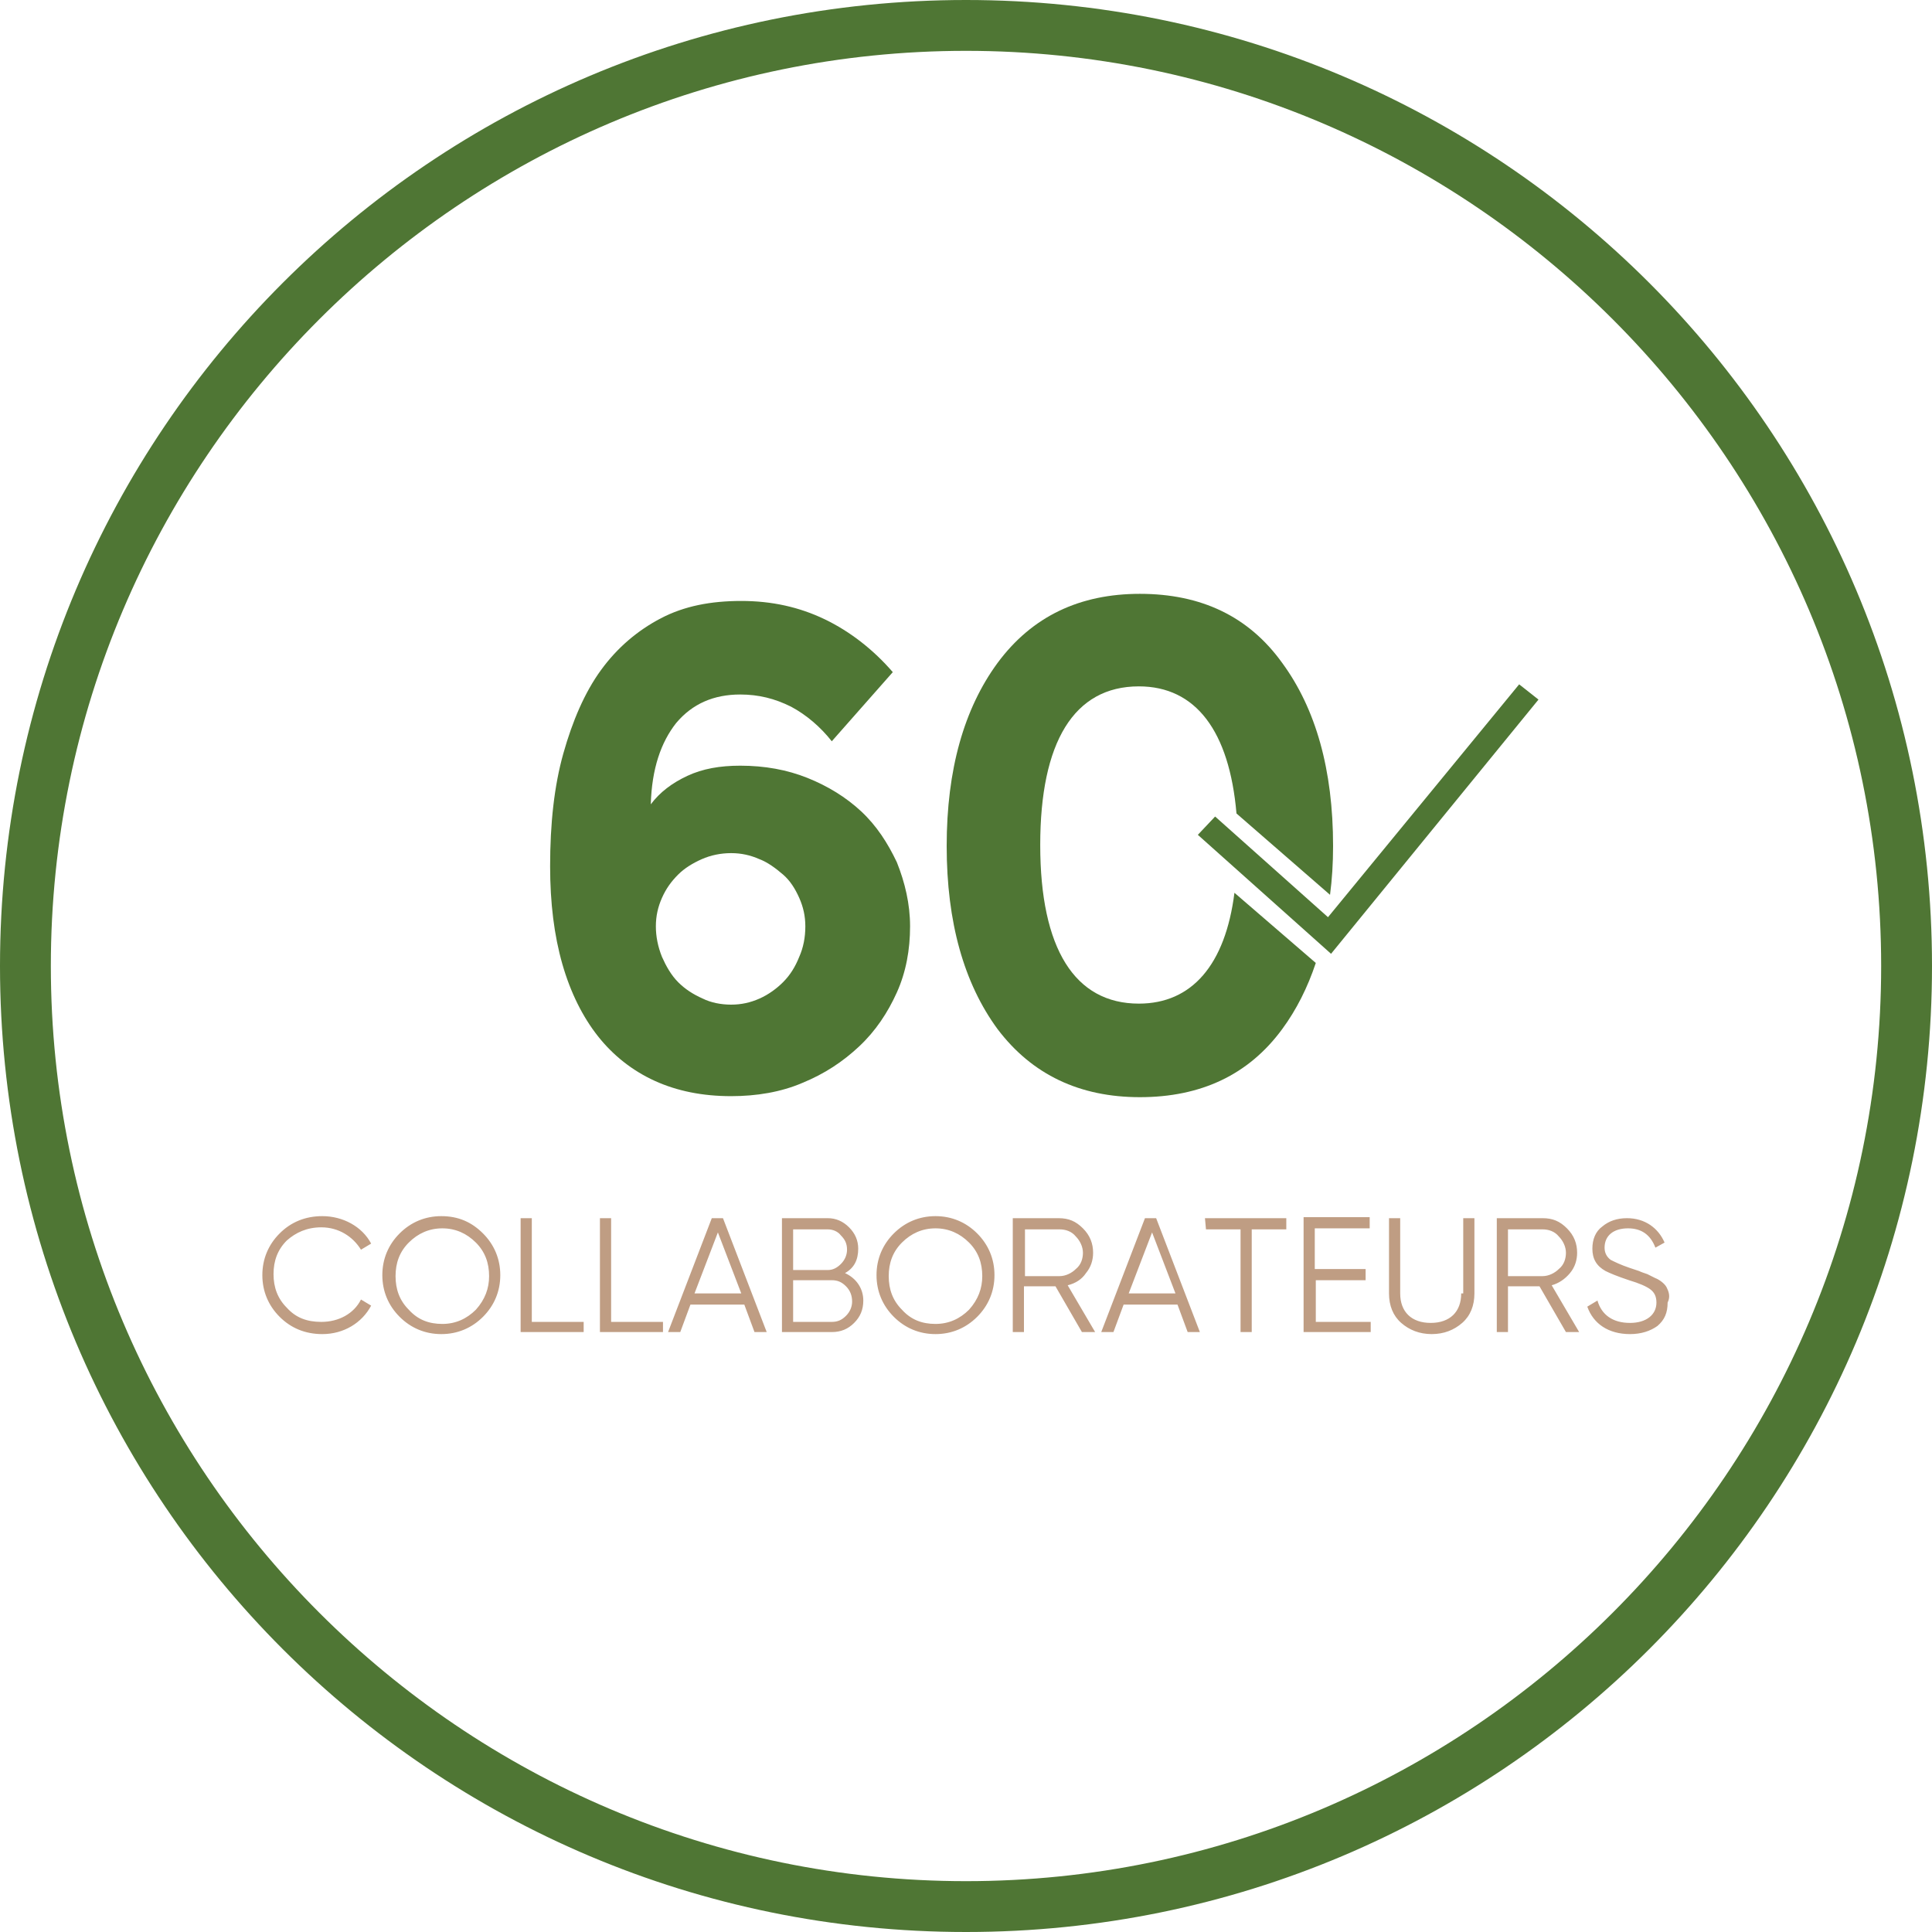 <?xml version="1.0" encoding="utf-8"?>
<!-- Generator: Adobe Illustrator 22.1.0, SVG Export Plug-In . SVG Version: 6.00 Build 0)  -->
<svg version="1.1" id="Calque_1" xmlns="http://www.w3.org/2000/svg" xmlns:xlink="http://www.w3.org/1999/xlink" x="0px" y="0px"
	 viewBox="0 0 190 190" style="enable-background:new 0 0 190 190;" xml:space="preserve">
<style type="text/css">
	.st0{fill:#4F7634;}
	.st1{fill:#BF9D83;}
</style>
<g>
	<path class="st0" d="M95,5c49.6,0,90,40.4,90,90s-40.4,90-90,90S5,144.6,5,95S45.4,5,95,5 M95,0C42.5,0,0,42.5,0,95s42.5,95,95,95
		s95-42.5,95-95S147.5,0,95,0L95,0z"/>
</g>
<g>
	<g>
		<path class="st1" d="M31.6,120.7c1.7,0,3.1,0.9,3.9,2.2l1-0.6c-0.9-1.7-2.8-2.7-4.8-2.7c-1.7,0-3.1,0.6-4.2,1.7s-1.7,2.5-1.7,4.1
			s0.6,3,1.7,4.1s2.5,1.7,4.2,1.7c2.1,0,3.9-1.1,4.8-2.8l-1-0.6c-0.7,1.4-2.2,2.2-3.9,2.2c-1.4,0-2.5-0.4-3.4-1.4
			c-0.9-0.9-1.3-2-1.3-3.3s0.4-2.4,1.3-3.3C29.1,121.2,30.2,120.7,31.6,120.7z M43.4,119.6c-1.6,0-3,0.6-4.1,1.7s-1.7,2.5-1.7,4.1
			s0.6,3,1.7,4.1c1.1,1.1,2.5,1.7,4.1,1.7s3-0.6,4.1-1.7c1.1-1.1,1.7-2.5,1.7-4.1s-0.6-3-1.7-4.1C46.4,120.2,45.1,119.6,43.4,119.6z
			 M46.8,128.8c-0.9,0.9-2,1.4-3.3,1.4s-2.4-0.4-3.3-1.4c-0.9-0.9-1.3-2-1.3-3.3s0.4-2.4,1.3-3.3s2-1.4,3.3-1.4s2.4,0.5,3.3,1.4
			c0.9,0.9,1.3,2,1.3,3.3C48.1,126.7,47.7,127.8,46.8,128.8z M52.3,119.8h-1.1V131h6.2v-1h-5.1C52.3,130,52.3,119.8,52.3,119.8z
			 M60.1,119.8H59V131h6.2v-1h-5.1V119.8z M70,119.8L65.7,131h1.2l1-2.7h5.3l1,2.7h1.2l-4.3-11.2H70z M68.3,127.2l2.3-6l2.3,6H68.3z
			 M83.1,125.2c0.9-0.5,1.3-1.3,1.3-2.4c0-0.8-0.3-1.5-0.9-2.1s-1.3-0.9-2.1-0.9h-4.5V131h4.9c0.9,0,1.6-0.3,2.2-0.9
			c0.6-0.6,0.9-1.3,0.9-2.2C84.9,126.7,84.2,125.7,83.1,125.2z M78,120.9h3.4c0.5,0,1,0.2,1.3,0.6c0.4,0.4,0.6,0.8,0.6,1.4
			c0,0.5-0.2,1-0.6,1.4s-0.8,0.6-1.3,0.6H78V120.9z M83.2,129.4c-0.4,0.4-0.8,0.6-1.4,0.6H78v-4.1h3.8c0.6,0,1,0.2,1.4,0.6
			s0.6,0.9,0.6,1.5C83.8,128.5,83.6,129,83.2,129.4z M92,119.6c-1.6,0-3,0.6-4.1,1.7s-1.7,2.5-1.7,4.1s0.6,3,1.7,4.1
			s2.5,1.7,4.1,1.7s3-0.6,4.1-1.7c1.1-1.1,1.7-2.5,1.7-4.1s-0.6-3-1.7-4.1C95,120.2,93.6,119.6,92,119.6z M95.3,128.8
			c-0.9,0.9-2,1.4-3.3,1.4s-2.4-0.4-3.3-1.4c-0.9-0.9-1.3-2-1.3-3.3s0.4-2.4,1.3-3.3s2-1.4,3.3-1.4s2.4,0.5,3.3,1.4s1.3,2,1.3,3.3
			C96.6,126.7,96.2,127.8,95.3,128.8z M106.8,125.2c0.5-0.6,0.7-1.3,0.7-2c0-0.9-0.3-1.7-1-2.4c-0.7-0.7-1.4-1-2.4-1h-4.5V131h1.1
			v-4.5h3.1l2.6,4.5h1.3l-2.7-4.6C105.8,126.2,106.4,125.8,106.8,125.2z M100.8,125.5v-4.6h3.4c0.6,0,1.2,0.2,1.6,0.7
			c0.4,0.4,0.7,1,0.7,1.6s-0.2,1.2-0.7,1.6c-0.4,0.4-1,0.7-1.6,0.7C104.2,125.5,100.8,125.5,100.8,125.5z M112.6,119.8l-4.3,11.2
			h1.2l1-2.7h5.3l1,2.7h1.2l-4.3-11.2H112.6z M111,127.2l2.3-6l2.3,6H111z M118.6,120.9h3.4V131h1.1v-10.1h3.4v-1.1h-8L118.6,120.9
			L118.6,120.9z M129.3,125.9h5v-1.1h-5v-4h5.4v-1.1h-6.5V131h6.6v-1h-5.4v-4.1H129.3z M143.7,127.2c0,1.8-1.1,2.9-3,2.9
			s-3-1.1-3-2.9v-7.4h-1.1v7.4c0,1.2,0.4,2.2,1.2,2.9s1.8,1.1,3,1.1s2.2-0.4,3-1.1c0.8-0.7,1.2-1.7,1.2-2.9v-7.4h-1.1v7.4
			C143.9,127.2,143.7,127.2,143.7,127.2z M154.4,125.2c0.5-0.6,0.7-1.3,0.7-2c0-0.9-0.3-1.7-1-2.4c-0.7-0.7-1.4-1-2.4-1h-4.5V131
			h1.1v-4.5h3.1l2.6,4.5h1.3l-2.7-4.6C153.3,126.2,153.9,125.8,154.4,125.2z M148.3,125.5v-4.6h3.4c0.6,0,1.2,0.2,1.6,0.7
			c0.4,0.4,0.7,1,0.7,1.6s-0.2,1.2-0.7,1.6c-0.4,0.4-1,0.7-1.6,0.7C151.7,125.5,148.3,125.5,148.3,125.5z M163.9,126.6
			c-0.2-0.4-0.8-0.8-1.1-0.9c-0.2-0.1-0.4-0.2-0.8-0.4c-0.3-0.1-0.6-0.2-0.8-0.3l-0.9-0.3c-0.9-0.3-1.5-0.6-1.9-0.8
			c-0.4-0.3-0.6-0.7-0.6-1.2c0-1.2,0.9-1.9,2.3-1.9c1.3,0,2.2,0.6,2.7,1.9l0.9-0.5c-0.6-1.4-1.9-2.4-3.7-2.4c-1,0-1.8,0.3-2.4,0.8
			c-0.7,0.5-1,1.3-1,2.2c0,1,0.4,1.7,1.3,2.2c0.4,0.2,1.1,0.5,2.3,0.9c1,0.3,1.7,0.6,2.1,0.9c0.4,0.3,0.6,0.7,0.6,1.3
			c0,1.2-1,2-2.6,2c-1.7,0-2.8-0.8-3.2-2.2l-1,0.6c0.6,1.7,2.1,2.7,4.2,2.7c1.1,0,2-0.3,2.7-0.8c0.7-0.6,1-1.3,1-2.3
			C164.3,127.5,164.1,127,163.9,126.6z"/>
	</g>
</g>
<g>
	<path class="st0" d="M121.4,87.8c-0.9,7.1-4.2,10.9-9.4,10.9c-6.3,0-9.7-5.4-9.7-15.6c0-10.1,3.3-15.6,9.7-15.6
		c5.6,0,8.9,4.4,9.6,12.5l9.2,8c0.2-1.5,0.3-3.1,0.3-4.8c0-7.5-1.7-13.5-5-18c-3.3-4.6-8-6.8-14-6.8c-5.9,0-10.6,2.2-14,6.8
		c-3.3,4.5-5,10.5-5,18s1.7,13.5,5,18c3.4,4.5,8.1,6.7,14,6.7c6,0,10.7-2.2,14-6.7c1.4-1.9,2.5-4.1,3.3-6.5L121.4,87.8z"/>
</g>
<g>
	<polygon class="st0" points="130.9,93.8 117.8,82.1 119.5,80.3 130.6,90.2 149.4,67.3 151.3,68.8 	"/>
</g>
<g>
	<path class="st0" d="M89.5,91.1c0,2.3-0.4,4.5-1.3,6.5s-2.1,3.8-3.7,5.3s-3.4,2.7-5.6,3.6c-2.1,0.9-4.5,1.3-7,1.3
		c-2.8,0-5.3-0.5-7.5-1.5c-2.2-1-4.1-2.5-5.6-4.4s-2.7-4.3-3.5-7.1c-0.8-2.8-1.2-6-1.2-9.6c0-4.2,0.4-7.9,1.3-11.1
		c0.9-3.2,2.1-6,3.7-8.2c1.6-2.2,3.6-3.9,5.9-5.1c2.3-1.2,4.9-1.7,7.9-1.7s5.7,0.6,8.2,1.8s4.8,3,6.7,5.2l-6,6.8
		c-1.1-1.4-2.5-2.6-4-3.4c-1.6-0.8-3.2-1.2-5-1.2c-2.6,0-4.7,0.9-6.3,2.8c-1.5,1.9-2.4,4.5-2.5,8c0.9-1.2,2.1-2.1,3.6-2.8
		c1.5-0.7,3.2-1,5.2-1c2.4,0,4.6,0.4,6.6,1.2c2,0.8,3.8,1.9,5.3,3.3s2.6,3.1,3.5,5C89,86.8,89.5,88.9,89.5,91.1z M71.9,98.8
		c1,0,1.9-0.2,2.8-0.6s1.7-1,2.3-1.6c0.7-0.7,1.2-1.5,1.6-2.5c0.4-0.9,0.6-1.9,0.6-3c0-1-0.2-1.9-0.6-2.8S77.7,86.6,77,86
		c-0.7-0.6-1.5-1.2-2.3-1.5c-0.9-0.4-1.8-0.6-2.8-0.6s-2,0.2-2.9,0.6s-1.7,0.9-2.3,1.5c-0.7,0.7-1.2,1.4-1.6,2.3s-0.6,1.8-0.6,2.8
		s0.2,2,0.6,3c0.4,0.9,0.9,1.8,1.6,2.5s1.5,1.2,2.4,1.6C69.9,98.6,70.9,98.8,71.9,98.8z"/>
</g>
</svg>
